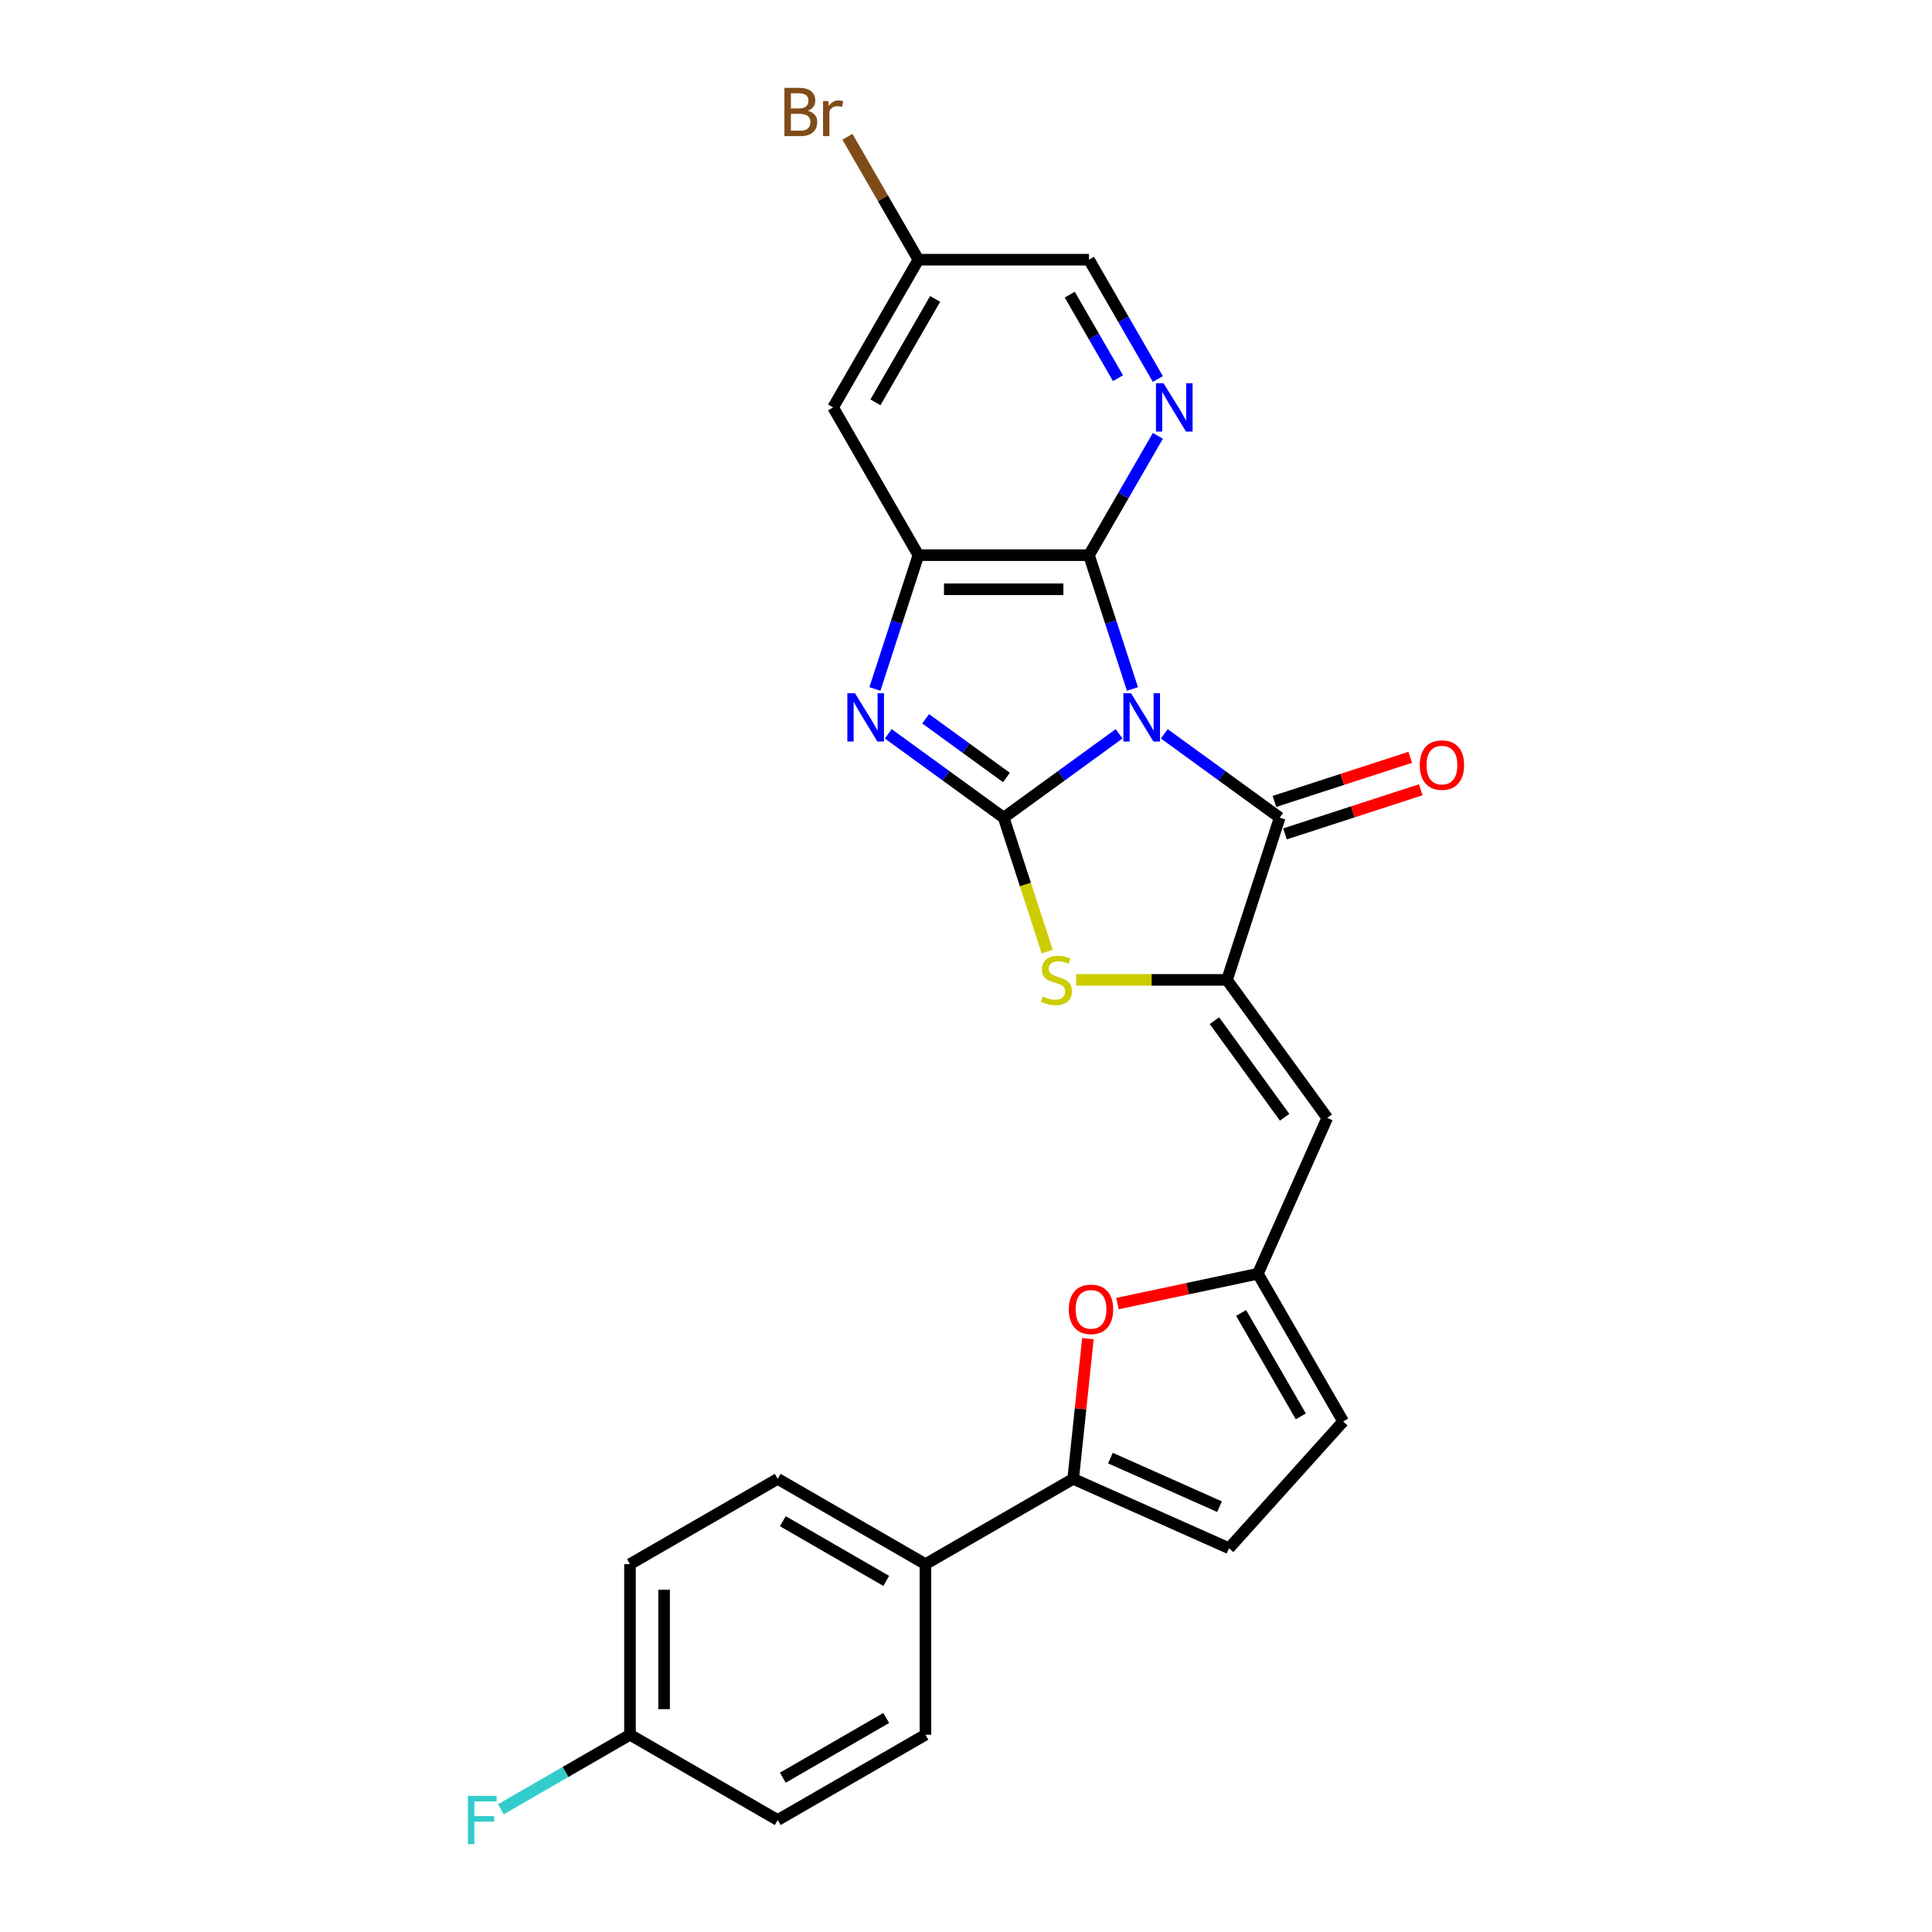 <?xml version='1.0' encoding='iso-8859-1'?>
<svg version='1.1' baseProfile='full'
              xmlns='http://www.w3.org/2000/svg'
                      xmlns:rdkit='http://www.rdkit.org/xml'
                      xmlns:xlink='http://www.w3.org/1999/xlink'
                  xml:space='preserve'
width='1000px' height='1000px' viewBox='0 0 1000 1000'>
<!-- END OF HEADER -->
<rect style='opacity:1.0;fill:#FFFFFF;stroke:none' width='1000' height='1000' x='0' y='0'> </rect>
<path class='bond-0' d='M 579.246,379.818 L 549.376,401.52' style='fill:none;fill-rule:evenodd;stroke:#0000FF;stroke-width:6px;stroke-linecap:butt;stroke-linejoin:miter;stroke-opacity:1' />
<path class='bond-0' d='M 549.376,401.52 L 519.505,423.222' style='fill:none;fill-rule:evenodd;stroke:#000000;stroke-width:6px;stroke-linecap:butt;stroke-linejoin:miter;stroke-opacity:1' />
<path class='bond-1' d='M 602.627,379.818 L 632.497,401.52' style='fill:none;fill-rule:evenodd;stroke:#0000FF;stroke-width:6px;stroke-linecap:butt;stroke-linejoin:miter;stroke-opacity:1' />
<path class='bond-1' d='M 632.497,401.52 L 662.368,423.222' style='fill:none;fill-rule:evenodd;stroke:#000000;stroke-width:6px;stroke-linecap:butt;stroke-linejoin:miter;stroke-opacity:1' />
<path class='bond-3' d='M 586.157,356.615 L 574.905,321.983' style='fill:none;fill-rule:evenodd;stroke:#0000FF;stroke-width:6px;stroke-linecap:butt;stroke-linejoin:miter;stroke-opacity:1' />
<path class='bond-3' d='M 574.905,321.983 L 563.652,287.352' style='fill:none;fill-rule:evenodd;stroke:#000000;stroke-width:6px;stroke-linecap:butt;stroke-linejoin:miter;stroke-opacity:1' />
<path class='bond-4' d='M 519.505,423.222 L 489.634,401.52' style='fill:none;fill-rule:evenodd;stroke:#000000;stroke-width:6px;stroke-linecap:butt;stroke-linejoin:miter;stroke-opacity:1' />
<path class='bond-4' d='M 489.634,401.52 L 459.764,379.818' style='fill:none;fill-rule:evenodd;stroke:#0000FF;stroke-width:6px;stroke-linecap:butt;stroke-linejoin:miter;stroke-opacity:1' />
<path class='bond-4' d='M 520.924,402.425 L 500.014,387.234' style='fill:none;fill-rule:evenodd;stroke:#000000;stroke-width:6px;stroke-linecap:butt;stroke-linejoin:miter;stroke-opacity:1' />
<path class='bond-4' d='M 500.014,387.234 L 479.105,372.042' style='fill:none;fill-rule:evenodd;stroke:#0000FF;stroke-width:6px;stroke-linecap:butt;stroke-linejoin:miter;stroke-opacity:1' />
<path class='bond-5' d='M 519.505,423.222 L 530.763,457.871' style='fill:none;fill-rule:evenodd;stroke:#000000;stroke-width:6px;stroke-linecap:butt;stroke-linejoin:miter;stroke-opacity:1' />
<path class='bond-5' d='M 530.763,457.871 L 542.021,492.521' style='fill:none;fill-rule:evenodd;stroke:#CCCC00;stroke-width:6px;stroke-linecap:butt;stroke-linejoin:miter;stroke-opacity:1' />
<path class='bond-2' d='M 662.368,423.222 L 635.084,507.195' style='fill:none;fill-rule:evenodd;stroke:#000000;stroke-width:6px;stroke-linecap:butt;stroke-linejoin:miter;stroke-opacity:1' />
<path class='bond-16' d='M 665.096,431.62 L 700.24,420.201' style='fill:none;fill-rule:evenodd;stroke:#000000;stroke-width:6px;stroke-linecap:butt;stroke-linejoin:miter;stroke-opacity:1' />
<path class='bond-16' d='M 700.24,420.201 L 735.383,408.782' style='fill:none;fill-rule:evenodd;stroke:#FF0000;stroke-width:6px;stroke-linecap:butt;stroke-linejoin:miter;stroke-opacity:1' />
<path class='bond-16' d='M 659.64,414.825 L 694.783,403.406' style='fill:none;fill-rule:evenodd;stroke:#000000;stroke-width:6px;stroke-linecap:butt;stroke-linejoin:miter;stroke-opacity:1' />
<path class='bond-16' d='M 694.783,403.406 L 729.927,391.987' style='fill:none;fill-rule:evenodd;stroke:#FF0000;stroke-width:6px;stroke-linecap:butt;stroke-linejoin:miter;stroke-opacity:1' />
<path class='bond-7' d='M 635.084,507.195 L 686.982,578.626' style='fill:none;fill-rule:evenodd;stroke:#000000;stroke-width:6px;stroke-linecap:butt;stroke-linejoin:miter;stroke-opacity:1' />
<path class='bond-7' d='M 628.582,528.289 L 664.911,578.291' style='fill:none;fill-rule:evenodd;stroke:#000000;stroke-width:6px;stroke-linecap:butt;stroke-linejoin:miter;stroke-opacity:1' />
<path class='bond-27' d='M 635.084,507.195 L 596.049,507.195' style='fill:none;fill-rule:evenodd;stroke:#000000;stroke-width:6px;stroke-linecap:butt;stroke-linejoin:miter;stroke-opacity:1' />
<path class='bond-27' d='M 596.049,507.195 L 557.014,507.195' style='fill:none;fill-rule:evenodd;stroke:#CCCC00;stroke-width:6px;stroke-linecap:butt;stroke-linejoin:miter;stroke-opacity:1' />
<path class='bond-6' d='M 563.652,287.352 L 475.358,287.352' style='fill:none;fill-rule:evenodd;stroke:#000000;stroke-width:6px;stroke-linecap:butt;stroke-linejoin:miter;stroke-opacity:1' />
<path class='bond-6' d='M 550.408,305.011 L 488.602,305.011' style='fill:none;fill-rule:evenodd;stroke:#000000;stroke-width:6px;stroke-linecap:butt;stroke-linejoin:miter;stroke-opacity:1' />
<path class='bond-8' d='M 563.652,287.352 L 581.479,256.474' style='fill:none;fill-rule:evenodd;stroke:#000000;stroke-width:6px;stroke-linecap:butt;stroke-linejoin:miter;stroke-opacity:1' />
<path class='bond-8' d='M 581.479,256.474 L 599.306,225.597' style='fill:none;fill-rule:evenodd;stroke:#0000FF;stroke-width:6px;stroke-linecap:butt;stroke-linejoin:miter;stroke-opacity:1' />
<path class='bond-26' d='M 452.853,356.615 L 464.106,321.983' style='fill:none;fill-rule:evenodd;stroke:#0000FF;stroke-width:6px;stroke-linecap:butt;stroke-linejoin:miter;stroke-opacity:1' />
<path class='bond-26' d='M 464.106,321.983 L 475.358,287.352' style='fill:none;fill-rule:evenodd;stroke:#000000;stroke-width:6px;stroke-linecap:butt;stroke-linejoin:miter;stroke-opacity:1' />
<path class='bond-13' d='M 475.358,287.352 L 431.211,210.887' style='fill:none;fill-rule:evenodd;stroke:#000000;stroke-width:6px;stroke-linecap:butt;stroke-linejoin:miter;stroke-opacity:1' />
<path class='bond-11' d='M 686.982,578.626 L 651.069,659.287' style='fill:none;fill-rule:evenodd;stroke:#000000;stroke-width:6px;stroke-linecap:butt;stroke-linejoin:miter;stroke-opacity:1' />
<path class='bond-17' d='M 599.306,196.177 L 581.479,165.299' style='fill:none;fill-rule:evenodd;stroke:#0000FF;stroke-width:6px;stroke-linecap:butt;stroke-linejoin:miter;stroke-opacity:1' />
<path class='bond-17' d='M 581.479,165.299 L 563.652,134.422' style='fill:none;fill-rule:evenodd;stroke:#000000;stroke-width:6px;stroke-linecap:butt;stroke-linejoin:miter;stroke-opacity:1' />
<path class='bond-17' d='M 578.665,195.743 L 566.186,174.129' style='fill:none;fill-rule:evenodd;stroke:#0000FF;stroke-width:6px;stroke-linecap:butt;stroke-linejoin:miter;stroke-opacity:1' />
<path class='bond-17' d='M 566.186,174.129 L 553.707,152.515' style='fill:none;fill-rule:evenodd;stroke:#000000;stroke-width:6px;stroke-linecap:butt;stroke-linejoin:miter;stroke-opacity:1' />
<path class='bond-9' d='M 555.475,765.455 L 559.289,729.169' style='fill:none;fill-rule:evenodd;stroke:#000000;stroke-width:6px;stroke-linecap:butt;stroke-linejoin:miter;stroke-opacity:1' />
<path class='bond-9' d='M 559.289,729.169 L 563.103,692.884' style='fill:none;fill-rule:evenodd;stroke:#FF0000;stroke-width:6px;stroke-linecap:butt;stroke-linejoin:miter;stroke-opacity:1' />
<path class='bond-15' d='M 555.475,765.455 L 479.01,809.602' style='fill:none;fill-rule:evenodd;stroke:#000000;stroke-width:6px;stroke-linecap:butt;stroke-linejoin:miter;stroke-opacity:1' />
<path class='bond-29' d='M 555.475,765.455 L 636.136,801.367' style='fill:none;fill-rule:evenodd;stroke:#000000;stroke-width:6px;stroke-linecap:butt;stroke-linejoin:miter;stroke-opacity:1' />
<path class='bond-29' d='M 574.757,754.71 L 631.219,779.848' style='fill:none;fill-rule:evenodd;stroke:#000000;stroke-width:6px;stroke-linecap:butt;stroke-linejoin:miter;stroke-opacity:1' />
<path class='bond-10' d='M 578.39,674.735 L 614.73,667.011' style='fill:none;fill-rule:evenodd;stroke:#FF0000;stroke-width:6px;stroke-linecap:butt;stroke-linejoin:miter;stroke-opacity:1' />
<path class='bond-10' d='M 614.73,667.011 L 651.069,659.287' style='fill:none;fill-rule:evenodd;stroke:#000000;stroke-width:6px;stroke-linecap:butt;stroke-linejoin:miter;stroke-opacity:1' />
<path class='bond-14' d='M 651.069,659.287 L 695.216,735.752' style='fill:none;fill-rule:evenodd;stroke:#000000;stroke-width:6px;stroke-linecap:butt;stroke-linejoin:miter;stroke-opacity:1' />
<path class='bond-14' d='M 642.398,679.586 L 673.301,733.112' style='fill:none;fill-rule:evenodd;stroke:#000000;stroke-width:6px;stroke-linecap:butt;stroke-linejoin:miter;stroke-opacity:1' />
<path class='bond-12' d='M 636.136,801.367 L 695.216,735.752' style='fill:none;fill-rule:evenodd;stroke:#000000;stroke-width:6px;stroke-linecap:butt;stroke-linejoin:miter;stroke-opacity:1' />
<path class='bond-28' d='M 431.211,210.887 L 475.358,134.422' style='fill:none;fill-rule:evenodd;stroke:#000000;stroke-width:6px;stroke-linecap:butt;stroke-linejoin:miter;stroke-opacity:1' />
<path class='bond-28' d='M 453.126,208.246 L 484.029,154.721' style='fill:none;fill-rule:evenodd;stroke:#000000;stroke-width:6px;stroke-linecap:butt;stroke-linejoin:miter;stroke-opacity:1' />
<path class='bond-19' d='M 479.01,809.602 L 402.545,765.455' style='fill:none;fill-rule:evenodd;stroke:#000000;stroke-width:6px;stroke-linecap:butt;stroke-linejoin:miter;stroke-opacity:1' />
<path class='bond-19' d='M 458.711,818.273 L 405.186,787.37' style='fill:none;fill-rule:evenodd;stroke:#000000;stroke-width:6px;stroke-linecap:butt;stroke-linejoin:miter;stroke-opacity:1' />
<path class='bond-20' d='M 479.01,809.602 L 479.01,897.896' style='fill:none;fill-rule:evenodd;stroke:#000000;stroke-width:6px;stroke-linecap:butt;stroke-linejoin:miter;stroke-opacity:1' />
<path class='bond-18' d='M 563.652,134.422 L 475.358,134.422' style='fill:none;fill-rule:evenodd;stroke:#000000;stroke-width:6px;stroke-linecap:butt;stroke-linejoin:miter;stroke-opacity:1' />
<path class='bond-24' d='M 475.358,134.422 L 456.993,102.612' style='fill:none;fill-rule:evenodd;stroke:#000000;stroke-width:6px;stroke-linecap:butt;stroke-linejoin:miter;stroke-opacity:1' />
<path class='bond-24' d='M 456.993,102.612 L 438.628,70.803' style='fill:none;fill-rule:evenodd;stroke:#7F4C19;stroke-width:6px;stroke-linecap:butt;stroke-linejoin:miter;stroke-opacity:1' />
<path class='bond-23' d='M 402.545,765.455 L 326.08,809.602' style='fill:none;fill-rule:evenodd;stroke:#000000;stroke-width:6px;stroke-linecap:butt;stroke-linejoin:miter;stroke-opacity:1' />
<path class='bond-22' d='M 479.01,897.896 L 402.545,942.043' style='fill:none;fill-rule:evenodd;stroke:#000000;stroke-width:6px;stroke-linecap:butt;stroke-linejoin:miter;stroke-opacity:1' />
<path class='bond-22' d='M 458.711,889.225 L 405.186,920.128' style='fill:none;fill-rule:evenodd;stroke:#000000;stroke-width:6px;stroke-linecap:butt;stroke-linejoin:miter;stroke-opacity:1' />
<path class='bond-21' d='M 326.08,897.896 L 402.545,942.043' style='fill:none;fill-rule:evenodd;stroke:#000000;stroke-width:6px;stroke-linecap:butt;stroke-linejoin:miter;stroke-opacity:1' />
<path class='bond-25' d='M 326.08,897.896 L 292.669,917.186' style='fill:none;fill-rule:evenodd;stroke:#000000;stroke-width:6px;stroke-linecap:butt;stroke-linejoin:miter;stroke-opacity:1' />
<path class='bond-25' d='M 292.669,917.186 L 259.257,936.476' style='fill:none;fill-rule:evenodd;stroke:#33CCCC;stroke-width:6px;stroke-linecap:butt;stroke-linejoin:miter;stroke-opacity:1' />
<path class='bond-30' d='M 326.08,897.896 L 326.08,809.602' style='fill:none;fill-rule:evenodd;stroke:#000000;stroke-width:6px;stroke-linecap:butt;stroke-linejoin:miter;stroke-opacity:1' />
<path class='bond-30' d='M 343.739,884.652 L 343.739,822.846' style='fill:none;fill-rule:evenodd;stroke:#000000;stroke-width:6px;stroke-linecap:butt;stroke-linejoin:miter;stroke-opacity:1' />
<path  class='atom-0' d='M 585.409 358.822
L 593.603 372.066
Q 594.415 373.373, 595.722 375.739
Q 597.029 378.105, 597.099 378.247
L 597.099 358.822
L 600.419 358.822
L 600.419 383.827
L 596.994 383.827
L 588.199 369.347
Q 587.175 367.651, 586.08 365.709
Q 585.021 363.766, 584.703 363.166
L 584.703 383.827
L 581.454 383.827
L 581.454 358.822
L 585.409 358.822
' fill='#0000FF'/>
<path  class='atom-5' d='M 442.546 358.822
L 450.74 372.066
Q 451.552 373.373, 452.859 375.739
Q 454.166 378.105, 454.237 378.247
L 454.237 358.822
L 457.556 358.822
L 457.556 383.827
L 454.131 383.827
L 445.337 369.347
Q 444.312 367.651, 443.218 365.709
Q 442.158 363.766, 441.84 363.166
L 441.84 383.827
L 438.591 383.827
L 438.591 358.822
L 442.546 358.822
' fill='#0000FF'/>
<path  class='atom-6' d='M 539.726 515.777
Q 540.009 515.883, 541.174 516.378
Q 542.339 516.872, 543.611 517.19
Q 544.918 517.472, 546.189 517.472
Q 548.555 517.472, 549.933 516.342
Q 551.31 515.177, 551.31 513.164
Q 551.31 511.786, 550.604 510.939
Q 549.933 510.091, 548.873 509.632
Q 547.814 509.173, 546.048 508.643
Q 543.823 507.972, 542.481 507.336
Q 541.174 506.701, 540.22 505.358
Q 539.302 504.016, 539.302 501.756
Q 539.302 498.613, 541.421 496.67
Q 543.576 494.728, 547.814 494.728
Q 550.71 494.728, 553.994 496.105
L 553.182 498.825
Q 550.18 497.589, 547.92 497.589
Q 545.483 497.589, 544.141 498.613
Q 542.799 499.602, 542.834 501.332
Q 542.834 502.674, 543.505 503.487
Q 544.211 504.299, 545.2 504.758
Q 546.224 505.217, 547.92 505.747
Q 550.18 506.453, 551.522 507.16
Q 552.864 507.866, 553.818 509.314
Q 554.807 510.727, 554.807 513.164
Q 554.807 516.625, 552.476 518.497
Q 550.18 520.333, 546.33 520.333
Q 544.105 520.333, 542.41 519.839
Q 540.75 519.38, 538.772 518.567
L 539.726 515.777
' fill='#CCCC00'/>
<path  class='atom-9' d='M 602.272 198.384
L 610.466 211.628
Q 611.278 212.935, 612.585 215.302
Q 613.891 217.668, 613.962 217.809
L 613.962 198.384
L 617.282 198.384
L 617.282 223.389
L 613.856 223.389
L 605.062 208.909
Q 604.038 207.214, 602.943 205.271
Q 601.883 203.329, 601.566 202.728
L 601.566 223.389
L 598.316 223.389
L 598.316 198.384
L 602.272 198.384
' fill='#0000FF'/>
<path  class='atom-11' d='M 553.226 677.715
Q 553.226 671.711, 556.193 668.356
Q 559.16 665.001, 564.704 665.001
Q 570.249 665.001, 573.216 668.356
Q 576.183 671.711, 576.183 677.715
Q 576.183 683.79, 573.181 687.251
Q 570.179 690.677, 564.704 690.677
Q 559.195 690.677, 556.193 687.251
Q 553.226 683.825, 553.226 677.715
M 564.704 687.851
Q 568.519 687.851, 570.567 685.308
Q 572.651 682.73, 572.651 677.715
Q 572.651 672.806, 570.567 670.334
Q 568.519 667.826, 564.704 667.826
Q 560.89 667.826, 558.806 670.298
Q 556.758 672.771, 556.758 677.715
Q 556.758 682.766, 558.806 685.308
Q 560.89 687.851, 564.704 687.851
' fill='#FF0000'/>
<path  class='atom-17' d='M 734.862 396.009
Q 734.862 390.005, 737.829 386.649
Q 740.796 383.294, 746.341 383.294
Q 751.885 383.294, 754.852 386.649
Q 757.819 390.005, 757.819 396.009
Q 757.819 402.083, 754.817 405.544
Q 751.815 408.97, 746.341 408.97
Q 740.831 408.97, 737.829 405.544
Q 734.862 402.119, 734.862 396.009
M 746.341 406.145
Q 750.155 406.145, 752.203 403.602
Q 754.287 401.024, 754.287 396.009
Q 754.287 391.099, 752.203 388.627
Q 750.155 386.12, 746.341 386.12
Q 742.526 386.12, 740.443 388.592
Q 738.394 391.064, 738.394 396.009
Q 738.394 401.059, 740.443 403.602
Q 742.526 406.145, 746.341 406.145
' fill='#FF0000'/>
<path  class='atom-25' d='M 418.161 57.321
Q 420.563 57.992, 421.764 59.476
Q 423 60.924, 423 63.078
Q 423 66.539, 420.775 68.517
Q 418.585 70.459, 414.418 70.459
L 406.012 70.459
L 406.012 45.455
L 413.393 45.455
Q 417.667 45.455, 419.821 47.185
Q 421.975 48.916, 421.975 52.094
Q 421.975 55.873, 418.161 57.321
M 409.367 48.28
L 409.367 56.12
L 413.393 56.12
Q 415.866 56.12, 417.137 55.132
Q 418.444 54.107, 418.444 52.094
Q 418.444 48.28, 413.393 48.28
L 409.367 48.28
M 414.418 67.634
Q 416.854 67.634, 418.161 66.469
Q 419.468 65.303, 419.468 63.078
Q 419.468 61.03, 418.02 60.005
Q 416.607 58.946, 413.888 58.946
L 409.367 58.946
L 409.367 67.634
L 414.418 67.634
' fill='#7F4C19'/>
<path  class='atom-25' d='M 428.686 52.306
L 429.074 54.814
Q 430.981 51.988, 434.089 51.988
Q 435.078 51.988, 436.42 52.342
L 435.891 55.308
Q 434.372 54.955, 433.524 54.955
Q 432.041 54.955, 431.052 55.555
Q 430.099 56.12, 429.322 57.498
L 429.322 70.459
L 426.002 70.459
L 426.002 52.306
L 428.686 52.306
' fill='#7F4C19'/>
<path  class='atom-26' d='M 242.181 929.541
L 257.05 929.541
L 257.05 932.401
L 245.536 932.401
L 245.536 939.995
L 255.778 939.995
L 255.778 942.891
L 245.536 942.891
L 245.536 954.545
L 242.181 954.545
L 242.181 929.541
' fill='#33CCCC'/>
</svg>
